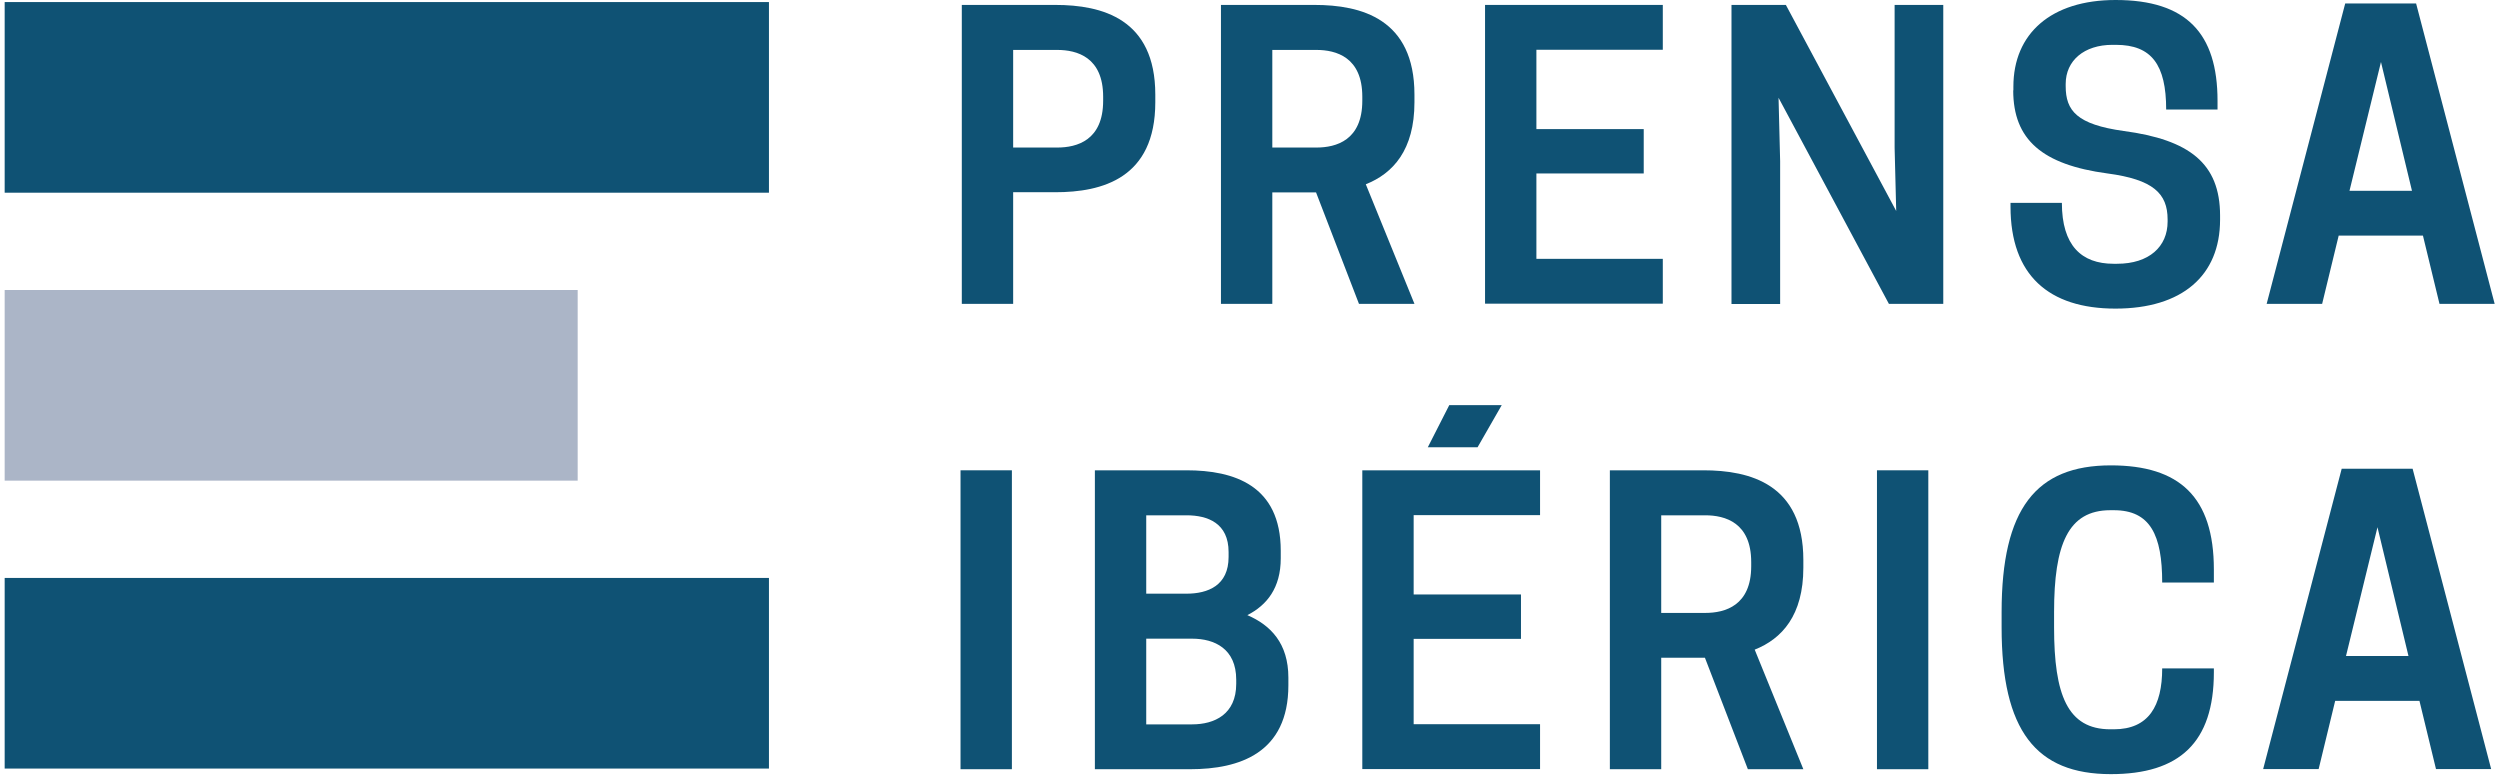 <svg width="309" height="96" viewBox="0 0 309 96" fill="none" xmlns="http://www.w3.org/2000/svg">
<path d="M125.226 37.554H118.879V0.609H130.434C136.212 0.609 142.795 2.319 142.795 11.693V12.636C142.795 22.049 136.212 23.759 130.434 23.759H125.226V37.534V37.554ZM130.67 18.237C133.126 18.237 136.349 17.333 136.349 12.459V11.948C136.349 7.075 133.126 6.171 130.67 6.171H125.226V18.237H130.67Z" fill="#0F5274"/>
<path d="M157.258 37.554H150.91V0.609H162.466C168.243 0.609 174.826 2.319 174.826 11.693V12.636C174.826 18.551 172.173 21.44 168.813 22.776L174.826 37.554H167.968L162.662 23.778H157.258V37.554ZM162.701 18.237C165.158 18.237 168.381 17.333 168.381 12.459V11.948C168.381 7.075 165.158 6.171 162.701 6.171H157.258V18.237H162.701Z" fill="#0F5274"/>
<path d="M205.522 0.609V6.151H189.899V15.957H203.164V21.44H189.899V31.993H205.522V37.534H183.552V0.609H205.522Z" fill="#0F5274"/>
<path d="M240.188 37.554H233.467L219.829 12.086L220.025 19.907V37.574H214.012V0.609H220.733L234.371 26.078L234.174 18.256V0.609H240.188V37.554Z" fill="#0F5274"/>
<path d="M248.854 11.182V10.71C248.854 4.166 253.492 0 261.49 0C270.254 0 274.087 4.127 274.087 12.459V13.54H267.739C267.739 7.998 265.931 5.542 261.529 5.542H261.097C257.599 5.542 255.319 7.487 255.319 10.376V10.651C255.319 13.678 256.695 15.387 262.512 16.193C270.569 17.274 274.401 20.163 274.401 26.648V27.158C274.401 34.076 269.704 38.144 261.47 38.144C253.236 38.144 248.5 34.017 248.5 25.547V25.075H254.848C254.848 30.342 257.265 32.602 261.234 32.602H261.667C265.636 32.602 267.916 30.48 267.916 27.394V27.119C267.916 23.896 266.108 22.187 260.488 21.44C252.431 20.359 248.834 17.274 248.834 11.162L248.854 11.182Z" fill="#0F5274"/>
<path d="M298.631 0.432L308.339 37.554H301.52L299.476 29.123H289.061L287.017 37.554H280.159L289.867 0.432H298.631ZM290.397 23.582H298.12L294.288 7.664L290.397 23.582Z" fill="#0F5274"/>
<path d="M125.069 95.074H118.721V58.129H125.069V95.074Z" fill="#0F5274"/>
<path d="M146.646 58.129C152.522 58.129 158.3 59.977 158.3 68.073V69.016C158.3 72.671 156.59 74.794 154.173 76.032C157.061 77.27 159.243 79.53 159.243 83.755V84.698C159.243 93.089 153.19 95.074 147.118 95.074H135.327V58.129H146.646ZM141.674 63.671V73.379H146.646C149.299 73.379 151.854 72.377 151.854 68.839V68.23C151.854 64.673 149.299 63.691 146.646 63.691H141.674V63.671ZM141.674 78.921V89.532H147.354C150.105 89.532 152.797 88.294 152.797 84.521V84.01C152.797 80.178 150.105 78.94 147.354 78.94H141.674V78.921Z" fill="#0F5274"/>
<path d="M190.351 58.129V63.671H174.728V73.477H187.993V78.96H174.728V89.513H190.351V95.054H168.381V58.129H190.351ZM185.615 50.072L182.628 55.28H176.477L179.13 50.072H185.615Z" fill="#0F5274"/>
<path d="M205.326 95.074H198.979V58.129H210.534C216.311 58.129 222.894 59.839 222.894 69.213V70.156C222.894 76.071 220.241 78.96 216.881 80.296L222.894 95.074H216.036L210.73 81.298H205.326V95.074ZM210.769 75.757C213.226 75.757 216.449 74.853 216.449 69.979V69.468C216.449 64.595 213.226 63.691 210.769 63.691H205.326V75.757H210.769Z" fill="#0F5274"/>
<path d="M238.34 95.074H231.993V58.129H238.34V95.074Z" fill="#0F5274"/>
<path d="M260.841 90.141H261.273C265.577 90.141 267.247 87.253 267.247 82.615H273.634V83.087C273.634 91.792 269.37 95.683 260.9 95.683C251.664 95.683 247.399 90.338 247.399 77.545V75.658C247.399 62.865 251.664 57.52 260.9 57.52C269.37 57.52 273.634 61.411 273.634 70.392V72.003H267.247C267.247 66.127 265.774 63.062 261.273 63.062H260.841C255.594 63.062 253.884 67.326 253.884 75.658V77.545C253.884 85.877 255.535 90.141 260.841 90.141Z" fill="#0F5274"/>
<path d="M298.199 57.933L307.907 95.054H301.088L299.044 86.624H288.628L286.585 95.054H279.726L289.434 57.933H298.199ZM289.965 81.082H297.688L293.856 65.164L289.965 81.082Z" fill="#0F5274"/>
<path d="M95.042 0.255H0.577V23.818H95.042V0.255Z" fill="#0F5274"/>
<path d="M71.401 35.844H0.577V59.407H71.401V35.844Z" fill="#ABB5C7"/>
<path d="M95.042 71.433H0.577V94.995H95.042V71.433Z" fill="#0F5274"/>
</svg>
